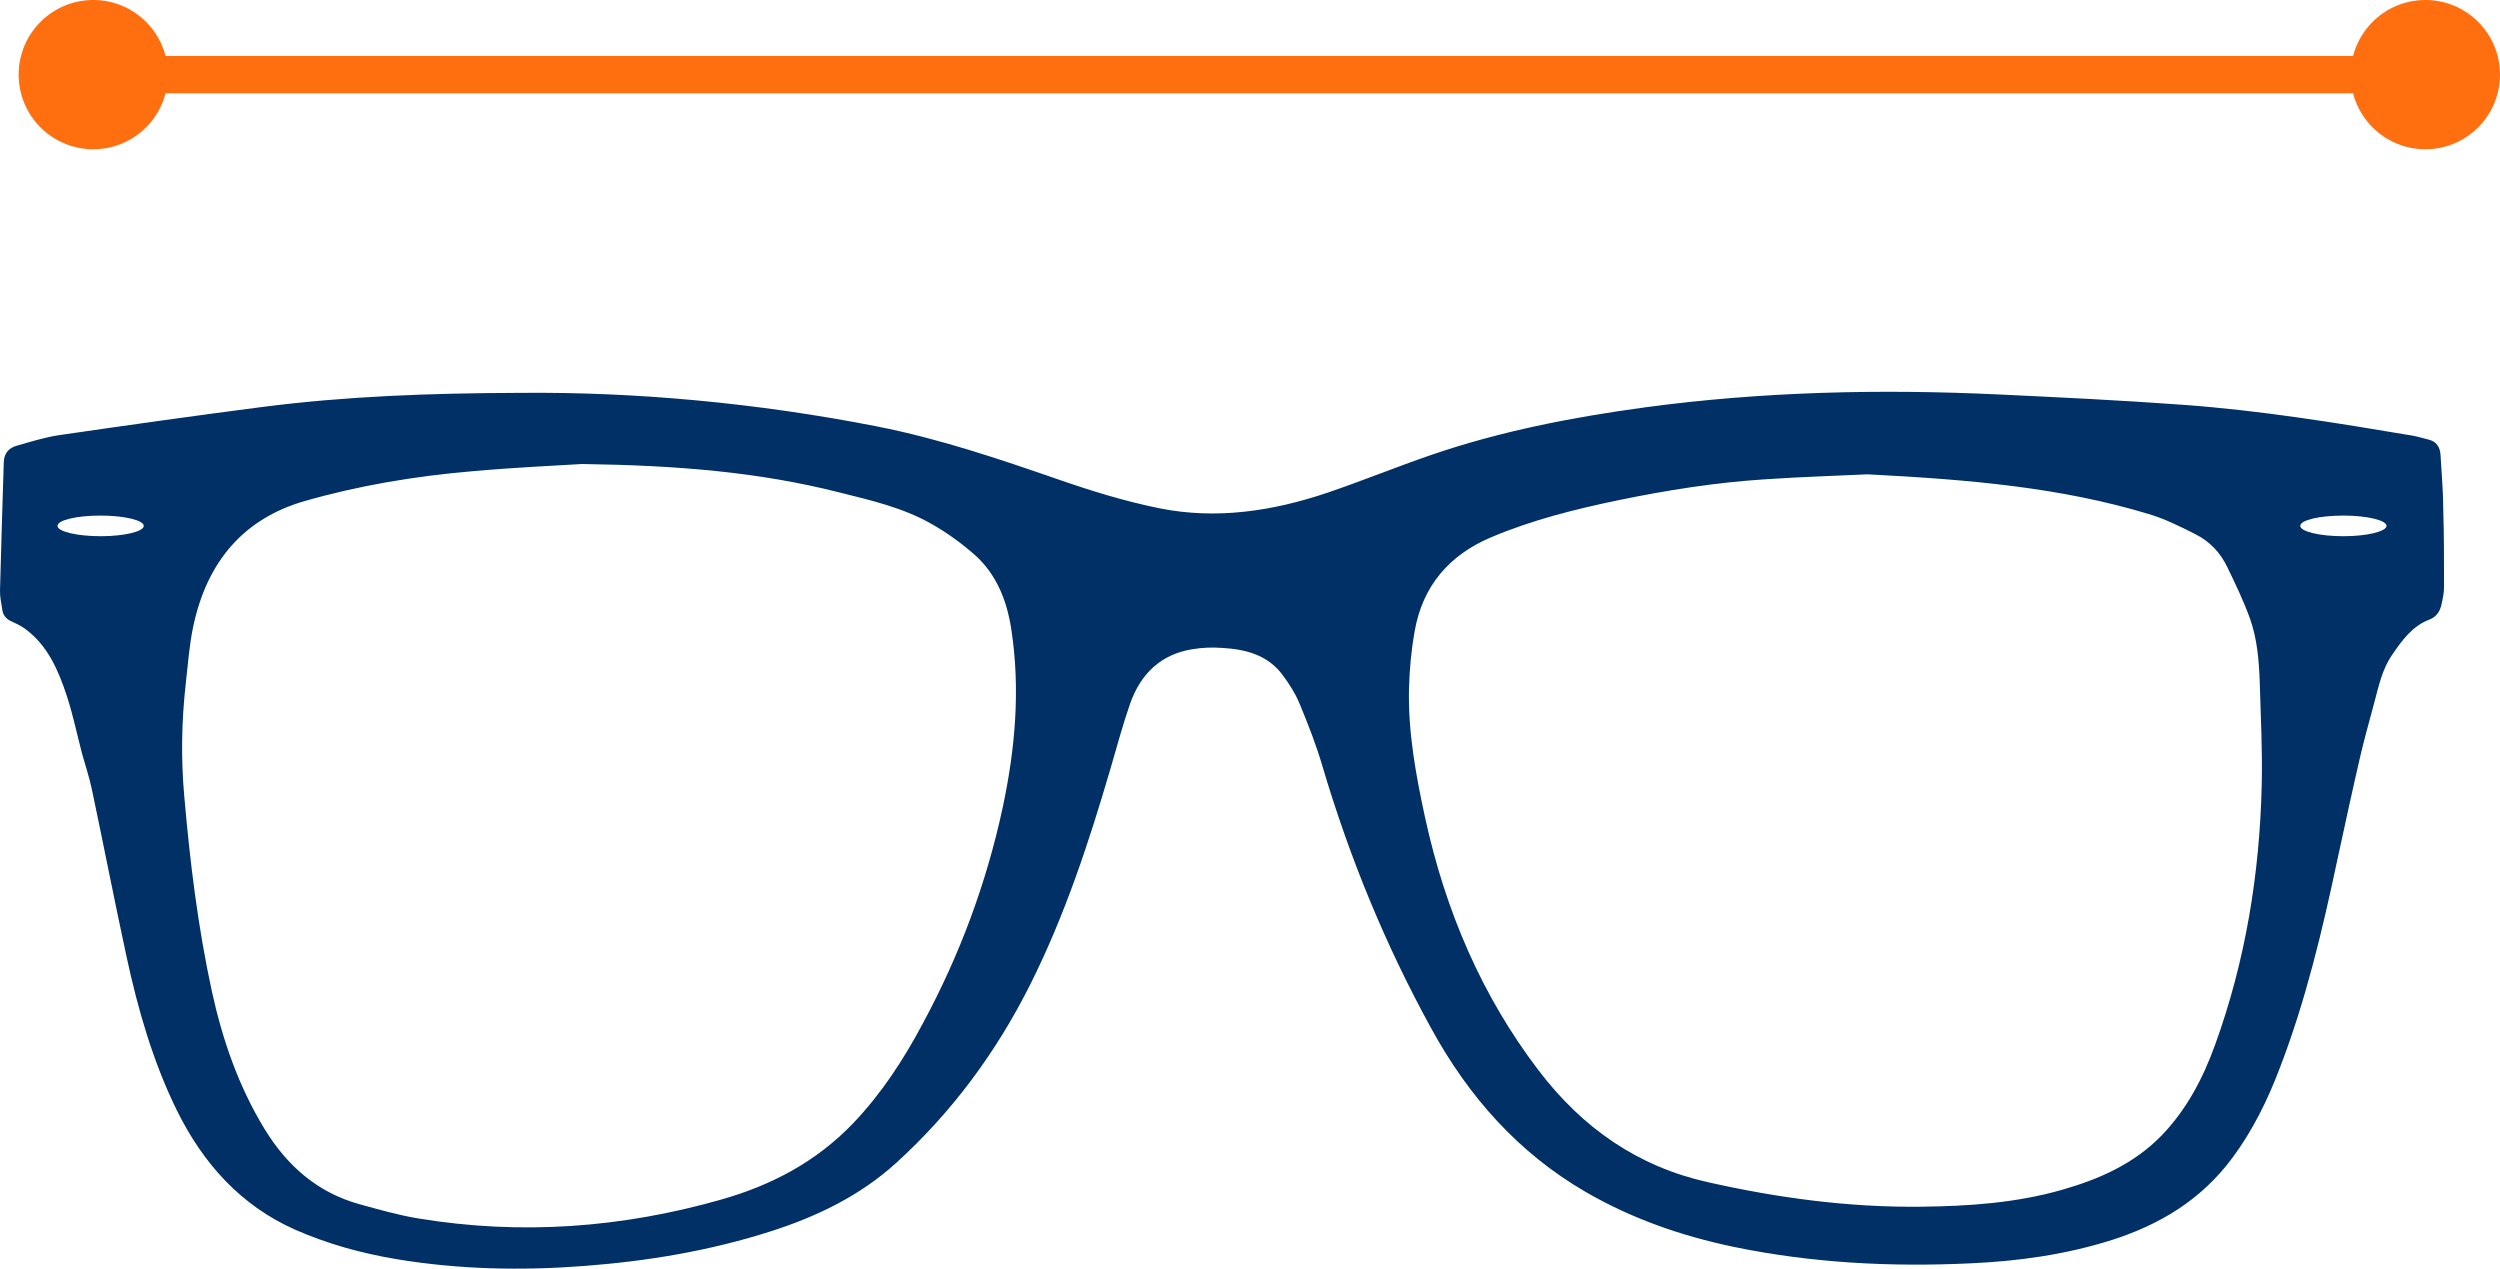 <?xml version="1.0" encoding="UTF-8"?>
<svg width="134px" height="68px" viewBox="0 0 134 68" version="1.1" xmlns="http://www.w3.org/2000/svg" xmlns:xlink="http://www.w3.org/1999/xlink">
    <!-- Generator: Sketch 59.1 (86144) - https://sketch.com -->
    <title>Group 2</title>
    <desc>Created with Sketch.</desc>
    <g id="Overview" stroke="none" stroke-width="1" fill="none" fill-rule="evenodd">
        <g id="afmetingen" transform="translate(-136, -249)">
            <g id="Group" transform="translate(90, 219)">
                <g id="Group-2" transform="translate(46, 30)">
                    <g id="glasses-def" transform="translate(0, 21)" fill="#003065">
                        <g id="Group-2">
                            <path d="M130.813,3.393 C130.786,2.951 130.586,2.666 130.184,2.566 C129.904,2.495 129.623,2.41 129.329,2.353 C125.251,1.668 121.16,0.998 117.028,0.699 C113.739,0.457 110.437,0.3 107.135,0.143 C100.784,-0.156 94.433,-0.014 88.123,0.841 C84.259,1.369 80.435,2.11 76.731,3.379 C74.86,4.02 73.015,4.776 71.129,5.417 C68.201,6.401 65.193,6.857 62.145,6.244 C60.313,5.874 58.508,5.318 56.743,4.705 C53.535,3.593 50.326,2.509 46.997,1.854 C40.526,0.585 34.001,0 27.918,0.057 C22.958,0.072 18.505,0.243 14.067,0.813 C10.43,1.283 6.793,1.797 3.17,2.324 C2.395,2.438 1.646,2.68 0.884,2.894 C0.483,3.008 0.215,3.293 0.202,3.778 C0.135,6.059 0.055,8.354 0.001,10.635 C-0.012,10.977 0.068,11.319 0.122,11.676 C0.162,11.961 0.309,12.16 0.576,12.288 C0.857,12.417 1.138,12.545 1.379,12.73 C2.569,13.614 3.143,14.954 3.598,16.351 C3.919,17.349 4.133,18.376 4.4,19.402 C4.574,20.029 4.788,20.656 4.922,21.298 C5.55,24.277 6.138,27.285 6.78,30.264 C7.395,33.116 8.197,35.895 9.467,38.49 C10.898,41.398 12.93,43.622 15.805,44.905 C17.556,45.674 19.361,46.173 21.233,46.487 C24.562,47.043 27.918,47.114 31.287,46.858 C34.696,46.601 38.052,46.045 41.341,44.99 C43.775,44.206 46.074,43.109 48.026,41.341 C51.008,38.632 53.401,35.411 55.246,31.719 C57.091,28.026 58.375,24.12 59.538,20.143 C59.872,19.003 60.18,17.848 60.567,16.736 C61.142,15.083 62.252,14.07 63.896,13.8 C64.418,13.714 64.966,13.686 65.501,13.728 C66.744,13.8 67.934,14.085 68.75,15.182 C69.111,15.667 69.445,16.194 69.672,16.75 C70.127,17.848 70.555,18.946 70.889,20.086 C72.346,25.004 74.271,29.68 76.718,34.128 C78.737,37.82 81.411,40.799 84.954,42.866 C87.454,44.32 90.128,45.247 92.922,45.831 C97.121,46.701 101.346,46.915 105.611,46.715 C108.191,46.601 110.731,46.245 113.205,45.461 C115.745,44.648 117.978,43.322 119.649,41.07 C120.732,39.616 121.534,37.991 122.189,36.266 C123.58,32.659 124.475,28.896 125.278,25.104 C125.679,23.251 126.08,21.398 126.508,19.544 C126.735,18.575 127.002,17.634 127.256,16.679 C127.497,15.781 127.684,14.869 128.219,14.099 C128.754,13.315 129.302,12.559 130.198,12.217 C130.586,12.075 130.786,11.775 130.866,11.39 C130.933,11.091 131,10.777 131,10.464 C131,9.095 131,7.727 130.96,6.358 C130.96,5.36 130.866,4.377 130.813,3.393 M5.394,7.741 C4.115,7.741 3.082,7.489 3.082,7.188 C3.082,6.876 4.115,6.635 5.394,6.635 C6.673,6.635 7.706,6.888 7.706,7.188 C7.706,7.489 6.673,7.741 5.394,7.741 M53.741,22.301 C52.864,26.374 51.43,30.2 49.49,33.807 C48.441,35.786 47.245,37.619 45.731,39.204 C43.725,41.299 41.321,42.535 38.677,43.292 C33.324,44.819 27.904,45.212 22.432,44.31 C21.356,44.135 20.306,43.83 19.244,43.539 C17.065,42.928 15.418,41.546 14.169,39.495 C12.788,37.226 11.924,34.738 11.353,32.12 C10.609,28.687 10.184,25.21 9.879,21.705 C9.693,19.668 9.732,17.646 9.958,15.624 C10.078,14.606 10.144,13.573 10.357,12.584 C11.101,9.049 13.107,6.794 16.308,5.863 C19.244,5.02 22.232,4.525 25.261,4.263 C27.506,4.06 29.751,3.958 31.199,3.871 C36.353,3.943 40.683,4.307 44.947,5.383 C46.687,5.82 48.454,6.213 50.035,7.144 C50.819,7.595 51.576,8.147 52.267,8.758 C53.396,9.776 53.967,11.158 54.206,12.729 C54.698,15.944 54.419,19.13 53.741,22.301 M121.229,21.052 C121.122,25.835 120.355,30.519 118.728,35.005 C118.069,36.831 117.182,38.5 115.851,39.873 C114.358,41.401 112.502,42.208 110.525,42.774 C108.051,43.482 105.51,43.652 102.955,43.68 C99.095,43.722 95.303,43.213 91.538,42.364 C87.8,41.529 84.828,39.477 82.461,36.364 C79.422,32.373 77.486,27.844 76.396,22.877 C75.899,20.585 75.468,18.278 75.522,15.915 C75.549,14.896 75.643,13.863 75.818,12.872 C76.248,10.367 77.714,8.74 79.906,7.806 C82.111,6.872 84.424,6.292 86.751,5.81 C89.346,5.273 91.955,4.862 94.59,4.692 C96.648,4.551 98.705,4.494 100.104,4.424 C105.631,4.707 110.458,5.131 115.151,6.546 C116.012,6.801 116.846,7.211 117.652,7.622 C118.432,8.004 119.024,8.627 119.401,9.433 C119.831,10.325 120.261,11.216 120.597,12.15 C120.987,13.24 121.082,14.415 121.122,15.561 C121.176,17.372 121.27,19.212 121.229,21.052 M125.606,7.741 C124.327,7.741 123.294,7.489 123.294,7.188 C123.294,6.876 124.327,6.635 125.606,6.635 C126.885,6.635 127.918,6.888 127.918,7.188 C127.905,7.489 126.872,7.741 125.606,7.741" id="Shape" fill-rule="nonzero"></path>
                        </g>
                    </g>
                    <circle id="Oval" fill="#FF6F0F" cx="5" cy="4" r="4"></circle>
                    <circle id="Oval" fill="#FF6F0F" cx="130" cy="4" r="4"></circle>
                    <rect id="Rectangle" fill="#FF6F0F" x="6" y="3" width="124" height="2"></rect>
                </g>
            </g>
        </g>
    </g>
</svg>